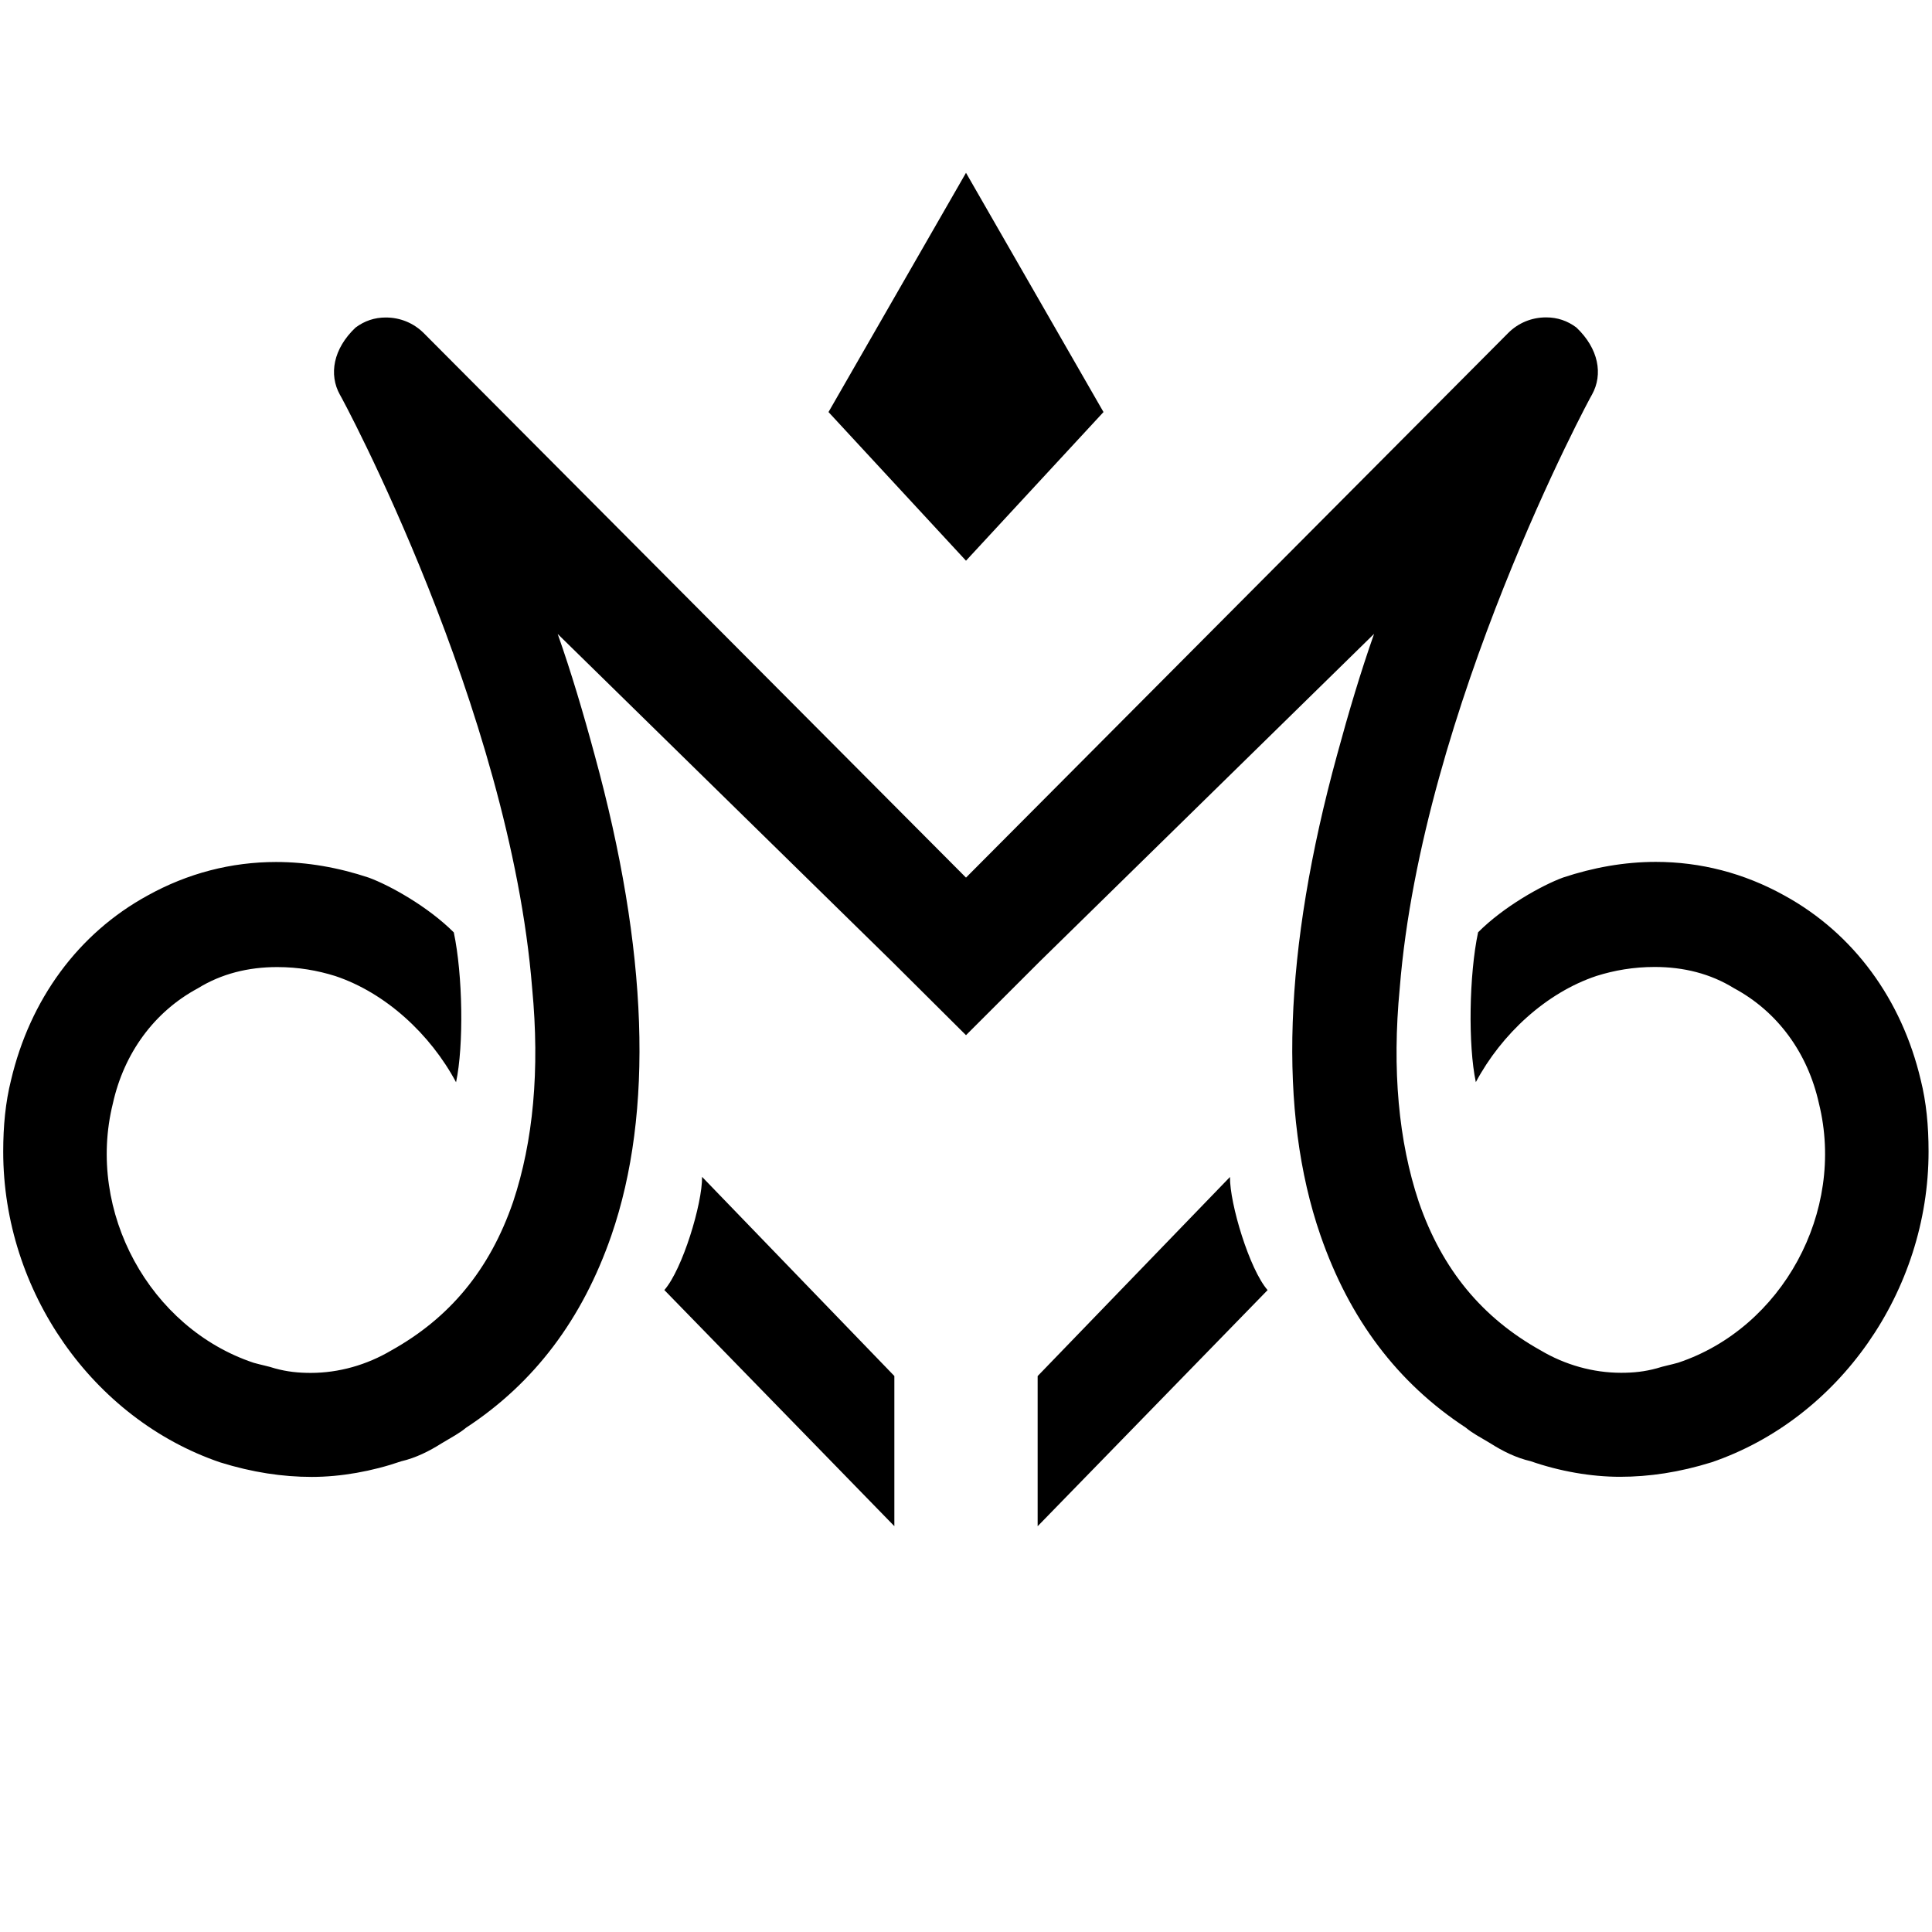 <?xml version="1.0" encoding="utf-8"?>
<!-- Generator: Adobe Illustrator 16.0.0, SVG Export Plug-In . SVG Version: 6.00 Build 0)  -->
<!DOCTYPE svg PUBLIC "-//W3C//DTD SVG 1.1//EN" "http://www.w3.org/Graphics/SVG/1.1/DTD/svg11.dtd">
<svg version="1.1" id="Calque_1" xmlns="http://www.w3.org/2000/svg" xmlns:xlink="http://www.w3.org/1999/xlink" x="0px" y="0px"
	 width="36px" height="36px" viewBox="0 0 36 36" enable-background="new 0 0 36 36" xml:space="preserve">
<g>
	<g>
		<g>
			<path d="M35.79,20.123c-0.354-1.5-1.25-2.729-2.541-3.437c-0.75-0.417-1.563-0.626-2.396-0.626c-0.585,0-1.167,0.105-1.729,0.292
				c-0.396,0.146-1.104,0.541-1.582,1.02c-0.168,0.791-0.188,2.104-0.042,2.792c0.478-0.896,1.312-1.667,2.249-1.979
				c0.332-0.104,0.688-0.167,1.083-0.167c0.541,0,1.041,0.125,1.479,0.396c0.813,0.437,1.374,1.207,1.582,2.146
				c0.501,2.02-0.687,4.187-2.623,4.832c-0.146,0.042-0.272,0.063-0.396,0.104c-0.23,0.063-0.438,0.084-0.666,0.084
				c-0.521,0-1.043-0.146-1.501-0.418c-1.082-0.604-1.833-1.498-2.271-2.769c-0.375-1.125-0.5-2.459-0.354-3.979
				c0.417-5.208,3.563-11.041,3.583-11.062c0.208-0.375,0.125-0.855-0.292-1.25c-0.167-0.125-0.354-0.188-0.563-0.188
				c-0.271,0-0.521,0.104-0.708,0.292L18,16.353L7.897,6.208C7.709,6.02,7.459,5.916,7.188,5.916c-0.208,0-0.396,0.063-0.563,0.188
				c-0.417,0.395-0.5,0.875-0.292,1.25c0.021,0.021,3.167,5.854,3.583,11.062c0.145,1.521,0.02,2.854-0.355,3.979
				c-0.437,1.271-1.187,2.165-2.271,2.769c-0.458,0.271-0.979,0.418-1.5,0.418c-0.229,0-0.438-0.021-0.667-0.084
				c-0.124-0.041-0.25-0.063-0.395-0.104c-1.937-0.646-3.125-2.813-2.625-4.832c0.208-0.938,0.77-1.709,1.583-2.146
				c0.438-0.271,0.938-0.396,1.479-0.396c0.396,0,0.75,0.063,1.083,0.167c0.937,0.313,1.771,1.083,2.25,1.979
				c0.146-0.688,0.125-2.001-0.042-2.792c-0.479-0.479-1.187-0.874-1.583-1.02c-0.563-0.188-1.146-0.292-1.729-0.292
				c-0.833,0-1.646,0.209-2.396,0.626c-1.292,0.707-2.188,1.936-2.542,3.437c-0.104,0.416-0.146,0.854-0.146,1.334
				c0,2.603,1.667,4.979,4.042,5.79c0.604,0.188,1.167,0.271,1.708,0.271c0.541,0,1.125-0.104,1.666-0.291
				c0.271-0.063,0.521-0.188,0.75-0.333c0.208-0.125,0.333-0.188,0.458-0.292c1.271-0.833,2.167-2.021,2.708-3.583
				c0.791-2.291,0.687-5.313-0.313-8.958c-0.208-0.771-0.437-1.542-0.687-2.25l6.229,6.104L18,19.289l1.375-1.374l6.229-6.104
				c-0.25,0.709-0.479,1.479-0.688,2.25c-1,3.645-1.104,6.667-0.311,8.958c0.541,1.563,1.437,2.75,2.708,3.583
				c0.124,0.104,0.249,0.167,0.458,0.292c0.229,0.146,0.478,0.27,0.749,0.333c0.541,0.188,1.126,0.291,1.666,0.291
				c0.542,0,1.105-0.083,1.709-0.271c2.374-0.812,4.041-3.188,4.041-5.79C35.936,20.977,35.894,20.539,35.79,20.123z"/>
		</g>
		<g>
			<path d="M19.335,25.641v2.798l4.285-4.4c-0.337-0.384-0.707-1.61-0.701-2.108L19.335,25.641z"/>
		</g>
		<g>
			<polygon points="20.562,7.678 18,3.22 15.438,7.678 18,10.448 			"/>
		</g>
		<g>
			<path d="M12.379,24.038l4.286,4.4v-2.798l-3.583-3.711C13.088,22.428,12.717,23.654,12.379,24.038z"/>
		</g>
	</g>
</g>
</svg>
